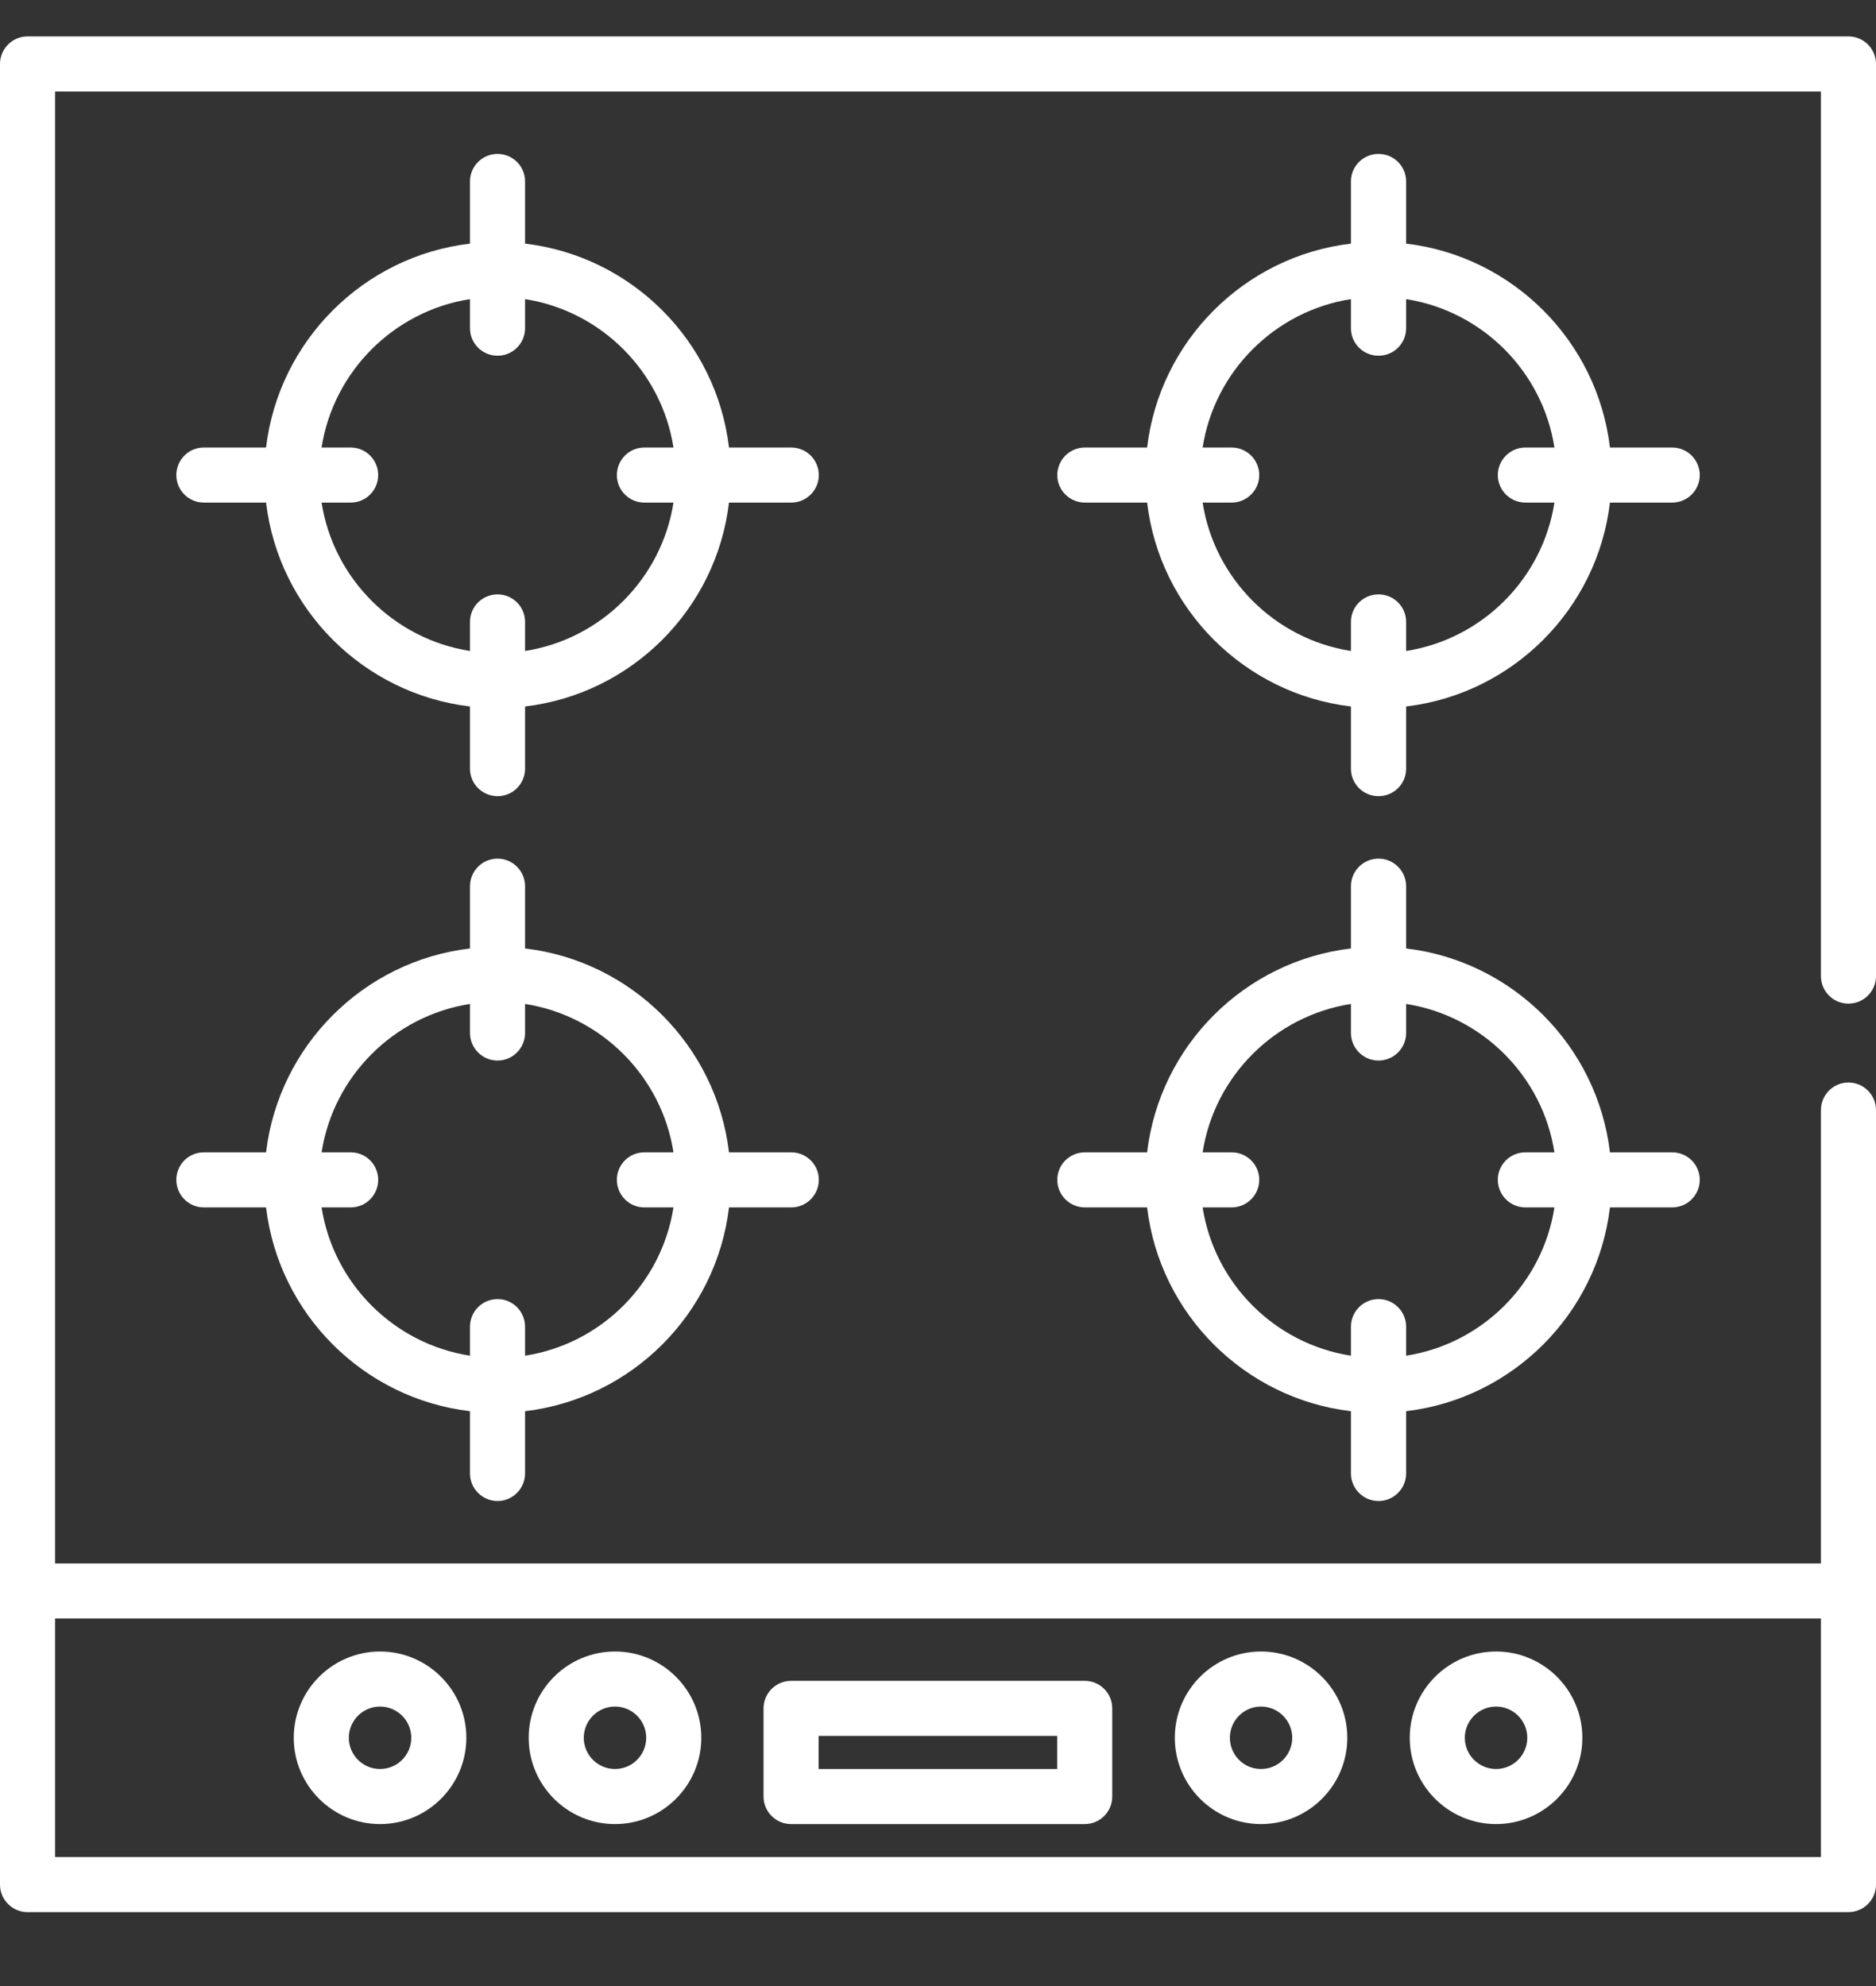<svg xmlns="http://www.w3.org/2000/svg" width="17" height="18" viewBox="0 0 17 18" fill="none"><rect x="0" y="0" width="17" height="18" fill="#333333" stroke="none"/><path d="M16.75 9.096C16.888 9.096 17 8.985 17 8.847V0.58C17 0.442 16.888 0.33 16.75 0.33H0.25C0.112 0.33 0 0.442 0 0.58V17.081C0 17.218 0.112 17.33 0.25 17.33H16.75C16.888 17.33 17 17.218 17 17.081V10.061C17 9.923 16.888 9.811 16.75 9.811C16.613 9.811 16.501 9.923 16.501 10.061V14.17H0.499V0.829H16.501V8.847C16.501 8.985 16.613 9.096 16.75 9.096ZM16.501 14.669V16.831H0.499V14.669H16.501Z" fill="white"></path><path d="M7.17 4.056H6.606C6.492 3.09 5.724 2.322 4.758 2.208V1.644C4.758 1.506 4.646 1.395 4.509 1.395C4.371 1.395 4.259 1.506 4.259 1.644V2.208C3.293 2.322 2.526 3.09 2.411 4.056H1.847C1.709 4.056 1.598 4.168 1.598 4.306C1.598 4.443 1.709 4.555 1.847 4.555H2.411C2.526 5.521 3.293 6.289 4.259 6.403V6.967C4.259 7.105 4.371 7.216 4.509 7.216C4.646 7.216 4.758 7.105 4.758 6.967V6.403C5.724 6.289 6.492 5.521 6.606 4.555H7.17C7.308 4.555 7.42 4.443 7.42 4.306C7.42 4.168 7.308 4.056 7.17 4.056ZM5.839 4.555H6.103C5.995 5.245 5.448 5.792 4.758 5.9V5.636C4.758 5.498 4.646 5.387 4.509 5.387C4.371 5.387 4.259 5.498 4.259 5.636V5.9C3.569 5.792 3.022 5.245 2.914 4.555H3.178C3.316 4.555 3.427 4.443 3.427 4.306C3.427 4.168 3.316 4.056 3.178 4.056H2.914C3.022 3.366 3.569 2.819 4.259 2.711V2.975C4.259 3.113 4.371 3.224 4.509 3.224C4.646 3.224 4.758 3.113 4.758 2.975V2.711C5.448 2.819 5.995 3.366 6.103 4.056H5.839C5.701 4.056 5.59 4.168 5.59 4.306C5.59 4.443 5.701 4.555 5.839 4.555Z" fill="white"></path><path d="M15.153 4.056H14.589C14.475 3.09 13.707 2.322 12.742 2.208V1.644C12.742 1.506 12.63 1.395 12.492 1.395C12.354 1.395 12.242 1.506 12.242 1.644V2.208C11.277 2.322 10.509 3.09 10.395 4.056H9.831C9.693 4.056 9.581 4.168 9.581 4.306C9.581 4.443 9.693 4.555 9.831 4.555H10.395C10.509 5.521 11.277 6.289 12.242 6.403V6.967C12.242 7.105 12.354 7.216 12.492 7.216C12.63 7.216 12.742 7.105 12.742 6.967V6.403C13.707 6.289 14.475 5.521 14.589 4.555H15.153C15.291 4.555 15.403 4.443 15.403 4.306C15.403 4.168 15.291 4.056 15.153 4.056ZM13.823 4.555H14.086C13.979 5.245 13.432 5.792 12.742 5.9V5.636C12.742 5.498 12.63 5.387 12.492 5.387C12.354 5.387 12.242 5.498 12.242 5.636V5.9C11.552 5.792 11.005 5.245 10.898 4.555H11.161C11.299 4.555 11.411 4.443 11.411 4.306C11.411 4.168 11.299 4.056 11.161 4.056H10.898C11.005 3.366 11.552 2.819 12.242 2.711V2.975C12.242 3.113 12.354 3.224 12.492 3.224C12.63 3.224 12.742 3.113 12.742 2.975V2.711C13.432 2.819 13.979 3.366 14.086 4.056H13.823C13.685 4.056 13.573 4.168 13.573 4.306C13.573 4.443 13.685 4.555 13.823 4.555Z" fill="white"></path><path d="M15.153 10.444H14.589C14.475 9.478 13.707 8.71 12.742 8.596V8.032C12.742 7.894 12.63 7.782 12.492 7.782C12.354 7.782 12.242 7.894 12.242 8.032V8.596C11.277 8.71 10.509 9.478 10.395 10.444H9.831C9.693 10.444 9.581 10.555 9.581 10.693C9.581 10.831 9.693 10.943 9.831 10.943H10.395C10.509 11.908 11.277 12.676 12.242 12.79V13.354C12.242 13.492 12.354 13.604 12.492 13.604C12.63 13.604 12.742 13.492 12.742 13.354V12.79C13.707 12.676 14.475 11.908 14.589 10.943H15.153C15.291 10.943 15.403 10.831 15.403 10.693C15.403 10.555 15.291 10.444 15.153 10.444ZM13.823 10.943H14.086C13.979 11.633 13.432 12.18 12.742 12.287V12.024C12.742 11.886 12.63 11.774 12.492 11.774C12.354 11.774 12.242 11.886 12.242 12.024V12.287C11.552 12.18 11.005 11.633 10.898 10.943H11.161C11.299 10.943 11.411 10.831 11.411 10.693C11.411 10.555 11.299 10.444 11.161 10.444H10.898C11.005 9.753 11.552 9.207 12.242 9.099V9.362C12.242 9.5 12.354 9.612 12.492 9.612C12.63 9.612 12.742 9.5 12.742 9.362V9.099C13.432 9.207 13.979 9.753 14.086 10.444H13.823C13.685 10.444 13.573 10.555 13.573 10.693C13.573 10.831 13.685 10.943 13.823 10.943Z" fill="white"></path><path d="M7.17 10.444H6.606C6.492 9.478 5.724 8.71 4.758 8.596V8.032C4.758 7.894 4.646 7.782 4.509 7.782C4.371 7.782 4.259 7.894 4.259 8.032V8.596C3.293 8.71 2.526 9.478 2.411 10.444H1.847C1.709 10.444 1.598 10.555 1.598 10.693C1.598 10.831 1.709 10.943 1.847 10.943H2.411C2.526 11.908 3.293 12.676 4.259 12.79V13.354C4.259 13.492 4.371 13.604 4.509 13.604C4.646 13.604 4.758 13.492 4.758 13.354V12.79C5.724 12.676 6.492 11.908 6.606 10.943H7.17C7.308 10.943 7.42 10.831 7.42 10.693C7.42 10.555 7.308 10.444 7.17 10.444ZM5.839 10.943H6.103C5.995 11.633 5.448 12.18 4.758 12.287V12.024C4.758 11.886 4.646 11.774 4.509 11.774C4.371 11.774 4.259 11.886 4.259 12.024V12.287C3.569 12.18 3.022 11.633 2.914 10.943H3.178C3.316 10.943 3.427 10.831 3.427 10.693C3.427 10.555 3.316 10.444 3.178 10.444H2.914C3.022 9.753 3.569 9.207 4.259 9.099V9.362C4.259 9.5 4.371 9.612 4.509 9.612C4.646 9.612 4.758 9.5 4.758 9.362V9.099C5.448 9.207 5.995 9.753 6.103 10.444H5.839C5.701 10.444 5.59 10.555 5.59 10.693C5.59 10.831 5.701 10.943 5.839 10.943Z" fill="white"></path><path d="M9.83 15.234H7.168C7.031 15.234 6.919 15.346 6.919 15.484V16.282C6.919 16.42 7.031 16.532 7.168 16.532H9.83C9.968 16.532 10.079 16.42 10.079 16.282V15.484C10.079 15.346 9.968 15.234 9.83 15.234ZM9.58 16.033H7.418V15.733H9.58V16.033Z" fill="white"></path><path d="M11.427 14.968C10.996 14.968 10.646 15.319 10.646 15.75C10.646 16.181 10.996 16.532 11.427 16.532C11.858 16.532 12.209 16.181 12.209 15.75C12.209 15.319 11.858 14.968 11.427 14.968ZM11.427 16.033C11.271 16.033 11.145 15.906 11.145 15.75C11.145 15.594 11.271 15.467 11.427 15.467C11.583 15.467 11.71 15.594 11.71 15.75C11.71 15.906 11.583 16.033 11.427 16.033Z" fill="white"></path><path d="M13.557 14.968C13.126 14.968 12.775 15.319 12.775 15.75C12.775 16.181 13.126 16.532 13.557 16.532C13.988 16.532 14.339 16.181 14.339 15.75C14.339 15.319 13.988 14.968 13.557 14.968ZM13.557 16.033C13.401 16.033 13.274 15.906 13.274 15.75C13.274 15.594 13.401 15.467 13.557 15.467C13.713 15.467 13.84 15.594 13.84 15.75C13.84 15.906 13.713 16.033 13.557 16.033Z" fill="white"></path><path d="M3.444 14.968C3.013 14.968 2.662 15.319 2.662 15.75C2.662 16.181 3.013 16.532 3.444 16.532C3.875 16.532 4.226 16.181 4.226 15.75C4.226 15.319 3.875 14.968 3.444 14.968ZM3.444 16.033C3.288 16.033 3.161 15.906 3.161 15.75C3.161 15.594 3.288 15.467 3.444 15.467C3.6 15.467 3.727 15.594 3.727 15.75C3.727 15.906 3.6 16.033 3.444 16.033Z" fill="white"></path><path d="M5.573 14.968C5.142 14.968 4.791 15.319 4.791 15.75C4.791 16.181 5.142 16.532 5.573 16.532C6.004 16.532 6.355 16.181 6.355 15.75C6.355 15.319 6.004 14.968 5.573 14.968ZM5.573 16.033C5.417 16.033 5.29 15.906 5.29 15.75C5.29 15.594 5.417 15.467 5.573 15.467C5.729 15.467 5.856 15.594 5.856 15.75C5.856 15.906 5.729 16.033 5.573 16.033Z" fill="white"></path></svg>